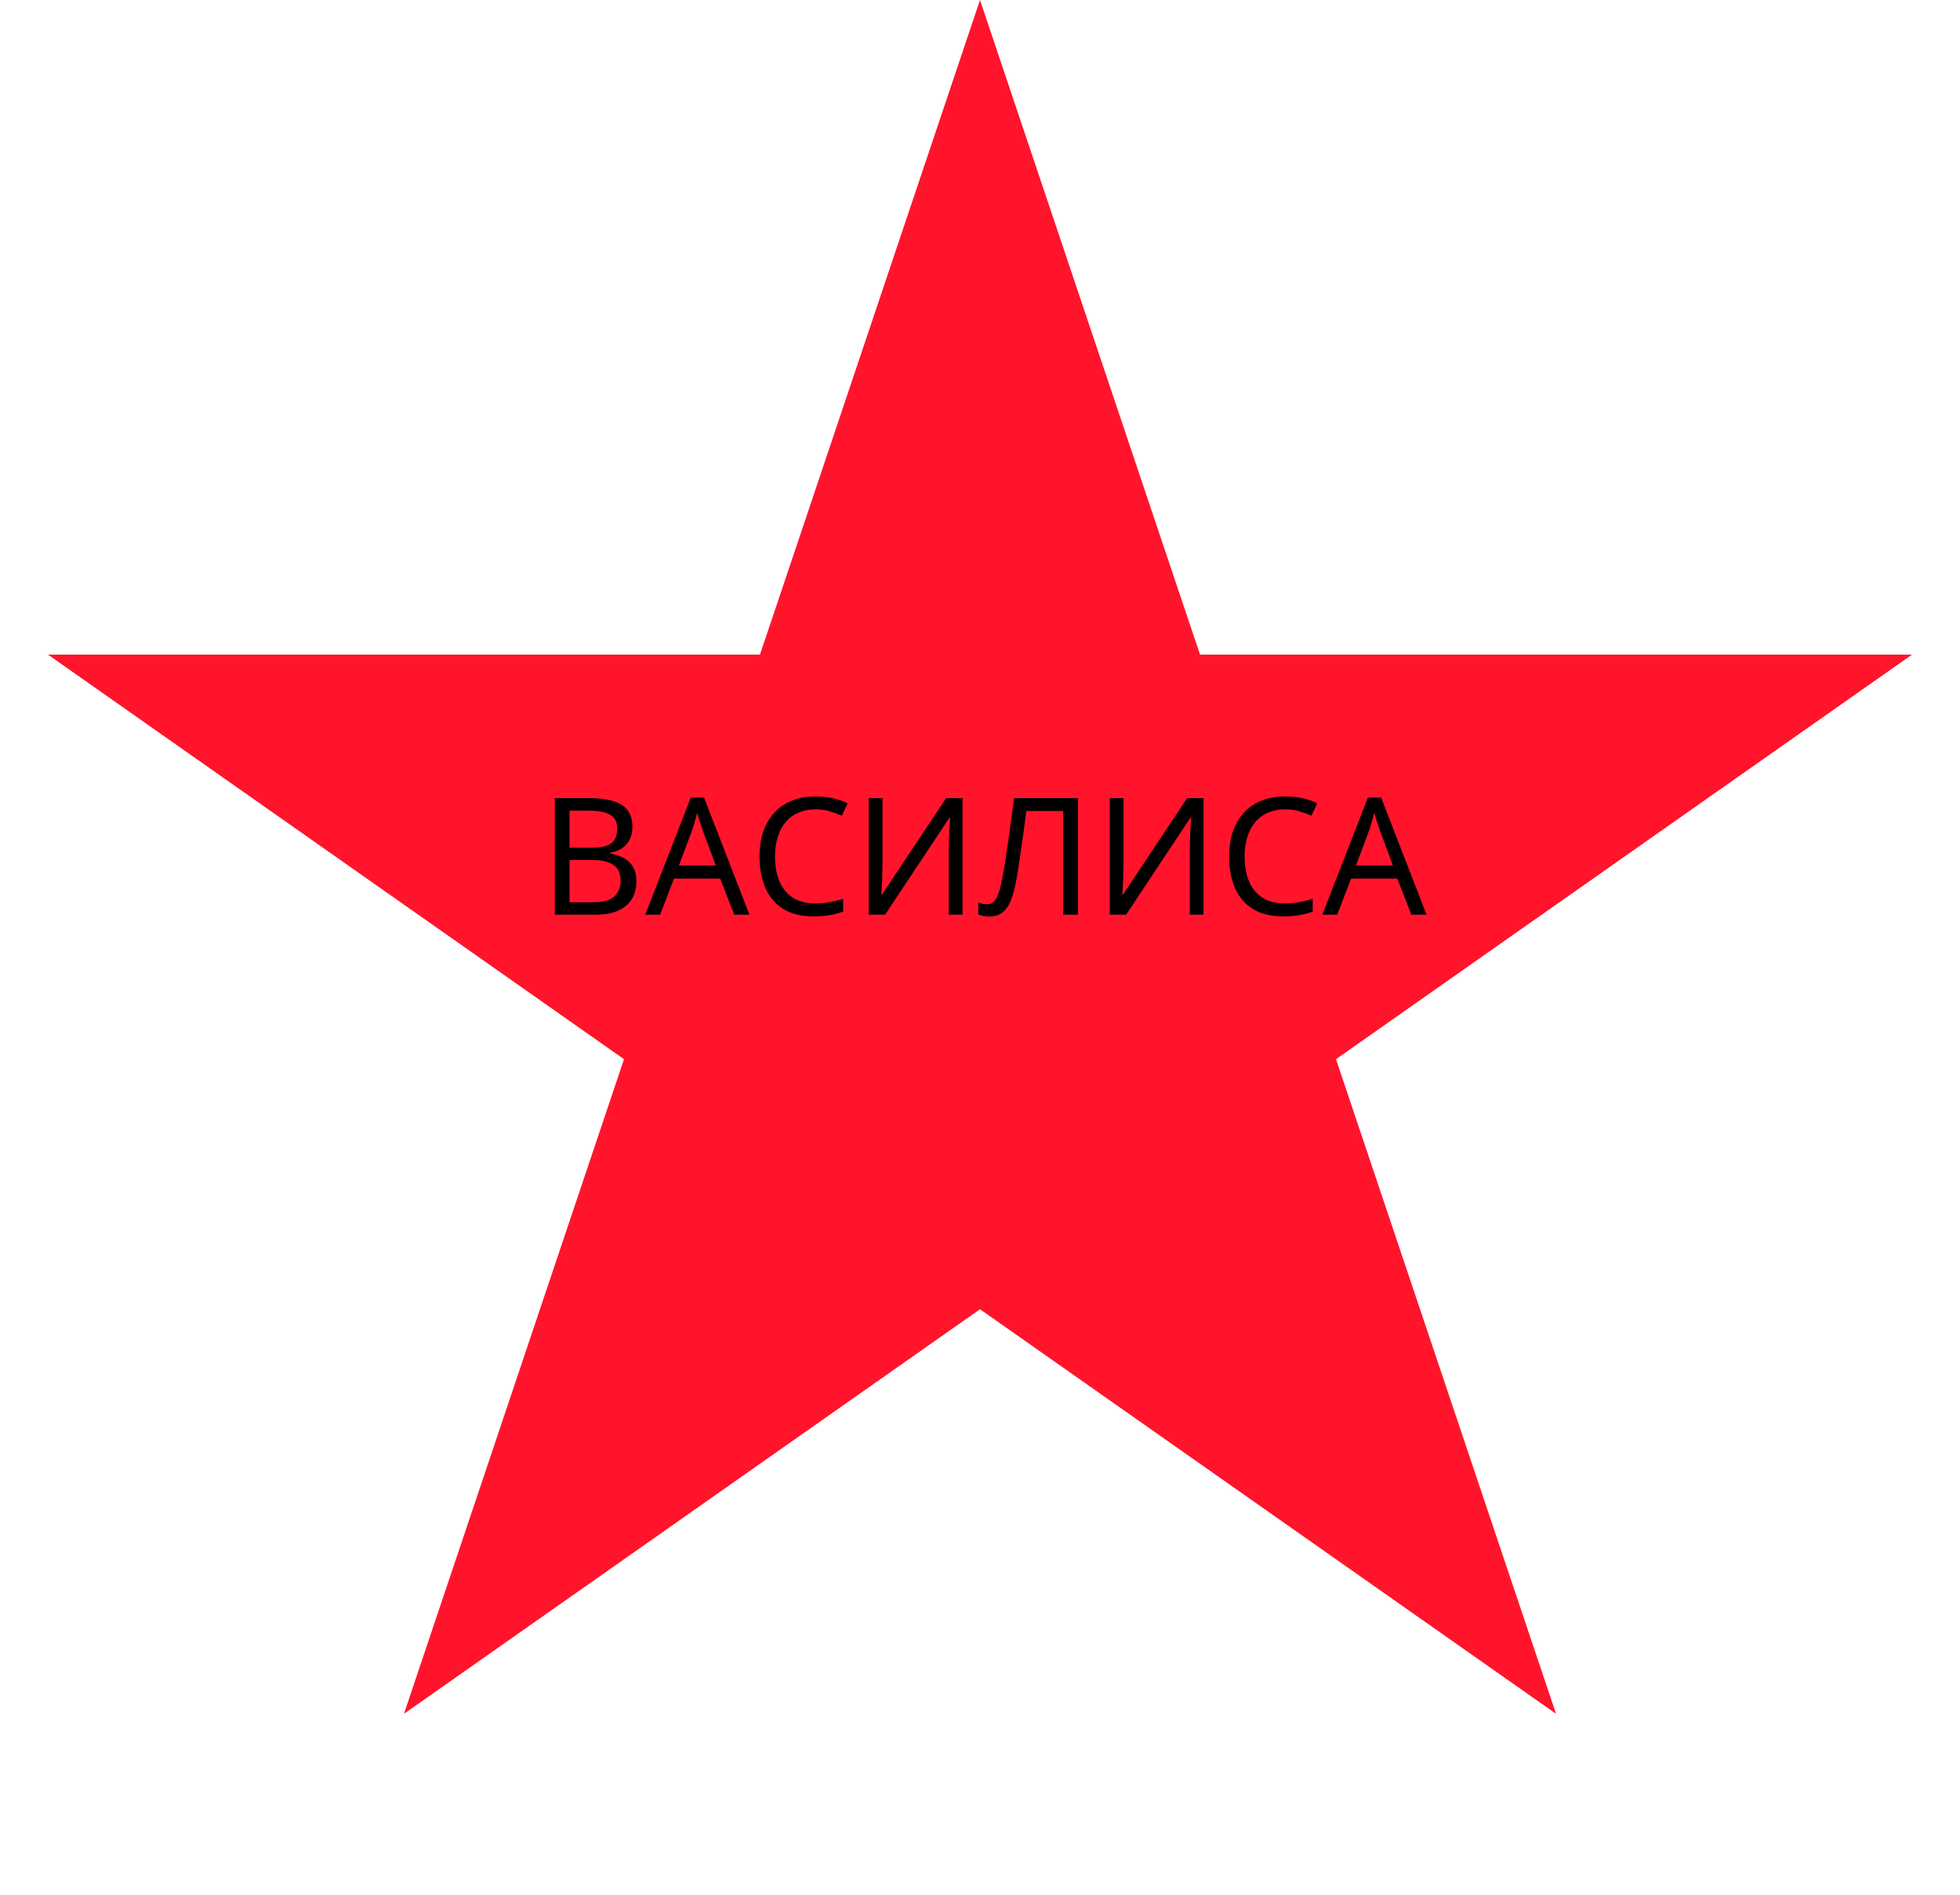 <?xml version="1.0" encoding="UTF-8"?> <svg xmlns="http://www.w3.org/2000/svg" width="120" height="116" viewBox="0 0 120 116" fill="none"><path d="M60 0L73.471 40.077L117.063 40.077L81.796 64.846L95.267 104.923L60 80.154L24.733 104.923L38.204 64.846L2.937 40.077L46.529 40.077L60 0Z" fill="#FF142B"></path><path d="M36.01 48.86C36.603 48.86 37.1 48.917 37.5 49.03C37.907 49.143 38.21 49.33 38.41 49.59C38.617 49.85 38.72 50.197 38.72 50.63C38.72 50.91 38.667 51.16 38.56 51.38C38.46 51.593 38.307 51.773 38.1 51.92C37.9 52.06 37.653 52.157 37.36 52.21V52.26C37.66 52.307 37.93 52.393 38.17 52.52C38.417 52.647 38.61 52.827 38.75 53.06C38.89 53.293 38.96 53.597 38.96 53.97C38.96 54.403 38.86 54.773 38.66 55.08C38.46 55.38 38.173 55.61 37.8 55.77C37.433 55.923 36.993 56 36.48 56H33.97V48.86H36.01ZM36.19 51.9C36.803 51.9 37.223 51.803 37.45 51.61C37.677 51.41 37.79 51.117 37.79 50.73C37.79 50.337 37.65 50.057 37.37 49.89C37.097 49.717 36.657 49.63 36.05 49.63H34.87V51.9H36.19ZM34.87 52.65V55.24H36.31C36.943 55.24 37.383 55.117 37.63 54.87C37.877 54.623 38 54.3 38 53.9C38 53.647 37.943 53.427 37.83 53.24C37.723 53.053 37.54 52.91 37.28 52.81C37.027 52.703 36.68 52.65 36.24 52.65H34.87ZM44.954 56L44.094 53.79H41.264L40.414 56H39.504L42.294 48.83H43.104L45.884 56H44.954ZM43.024 50.83C43.004 50.777 42.971 50.68 42.924 50.54C42.877 50.4 42.831 50.257 42.784 50.11C42.744 49.957 42.711 49.84 42.684 49.76C42.651 49.893 42.614 50.03 42.574 50.17C42.541 50.303 42.504 50.427 42.464 50.54C42.431 50.653 42.401 50.75 42.374 50.83L41.564 52.99H43.824L43.024 50.83ZM49.921 49.55C49.541 49.55 49.197 49.617 48.891 49.75C48.584 49.877 48.324 50.067 48.111 50.32C47.897 50.567 47.734 50.87 47.621 51.23C47.507 51.583 47.451 51.983 47.451 52.43C47.451 53.017 47.541 53.527 47.721 53.96C47.907 54.393 48.181 54.727 48.541 54.96C48.907 55.193 49.364 55.31 49.911 55.31C50.224 55.31 50.521 55.283 50.801 55.23C51.081 55.177 51.354 55.11 51.621 55.03V55.81C51.354 55.91 51.077 55.983 50.791 56.03C50.511 56.077 50.174 56.1 49.781 56.1C49.054 56.1 48.447 55.95 47.961 55.65C47.474 55.35 47.107 54.923 46.861 54.37C46.621 53.817 46.501 53.167 46.501 52.42C46.501 51.88 46.574 51.387 46.721 50.94C46.874 50.493 47.094 50.107 47.381 49.78C47.674 49.453 48.034 49.203 48.461 49.03C48.887 48.85 49.377 48.76 49.931 48.76C50.297 48.76 50.651 48.797 50.991 48.87C51.331 48.943 51.634 49.047 51.901 49.18L51.541 49.94C51.321 49.84 51.074 49.75 50.801 49.67C50.534 49.59 50.241 49.55 49.921 49.55ZM53.189 48.86H54.029V52.78C54.029 52.947 54.026 53.13 54.019 53.33C54.019 53.523 54.016 53.717 54.009 53.91C54.002 54.103 53.992 54.277 53.979 54.43C53.972 54.577 53.966 54.69 53.959 54.77H53.999L57.929 48.86H58.929V56H58.089V52.12C58.089 51.94 58.092 51.747 58.099 51.54C58.106 51.327 58.112 51.123 58.119 50.93C58.132 50.73 58.142 50.553 58.149 50.4C58.156 50.247 58.162 50.133 58.169 50.06H58.129L54.189 56H53.189V48.86ZM65.995 56H65.095V49.65H62.835C62.788 50.017 62.738 50.403 62.685 50.81C62.631 51.21 62.575 51.607 62.515 52C62.461 52.393 62.408 52.763 62.355 53.11C62.301 53.457 62.248 53.76 62.195 54.02C62.108 54.467 62.001 54.847 61.875 55.16C61.748 55.473 61.578 55.71 61.365 55.87C61.158 56.03 60.885 56.11 60.545 56.11C60.431 56.11 60.315 56.097 60.195 56.07C60.081 56.05 59.981 56.023 59.895 55.99V55.24C59.968 55.273 60.051 55.303 60.145 55.33C60.238 55.35 60.338 55.36 60.445 55.36C60.645 55.36 60.801 55.28 60.915 55.12C61.035 54.953 61.128 54.75 61.195 54.51C61.261 54.263 61.318 54.02 61.365 53.78C61.405 53.587 61.451 53.33 61.505 53.01C61.558 52.683 61.615 52.303 61.675 51.87C61.741 51.437 61.808 50.967 61.875 50.46C61.948 49.947 62.018 49.413 62.085 48.86H65.995V56ZM67.945 48.86H68.785V52.78C68.785 52.947 68.781 53.13 68.775 53.33C68.775 53.523 68.772 53.717 68.765 53.91C68.758 54.103 68.748 54.277 68.735 54.43C68.728 54.577 68.722 54.69 68.715 54.77H68.755L72.685 48.86H73.685V56H72.845V52.12C72.845 51.94 72.848 51.747 72.855 51.54C72.862 51.327 72.868 51.123 72.875 50.93C72.888 50.73 72.898 50.553 72.905 50.4C72.912 50.247 72.918 50.133 72.925 50.06H72.885L68.945 56H67.945V48.86ZM78.671 49.55C78.291 49.55 77.947 49.617 77.641 49.75C77.334 49.877 77.074 50.067 76.861 50.32C76.647 50.567 76.484 50.87 76.371 51.23C76.257 51.583 76.201 51.983 76.201 52.43C76.201 53.017 76.291 53.527 76.471 53.96C76.657 54.393 76.931 54.727 77.291 54.96C77.657 55.193 78.114 55.31 78.661 55.31C78.974 55.31 79.271 55.283 79.551 55.23C79.831 55.177 80.104 55.11 80.371 55.03V55.81C80.104 55.91 79.827 55.983 79.541 56.03C79.261 56.077 78.924 56.1 78.531 56.1C77.804 56.1 77.197 55.95 76.711 55.65C76.224 55.35 75.857 54.923 75.611 54.37C75.371 53.817 75.251 53.167 75.251 52.42C75.251 51.88 75.324 51.387 75.471 50.94C75.624 50.493 75.844 50.107 76.131 49.78C76.424 49.453 76.784 49.203 77.211 49.03C77.637 48.85 78.127 48.76 78.681 48.76C79.047 48.76 79.401 48.797 79.741 48.87C80.081 48.943 80.384 49.047 80.651 49.18L80.291 49.94C80.071 49.84 79.824 49.75 79.551 49.67C79.284 49.59 78.991 49.55 78.671 49.55ZM86.409 56L85.549 53.79H82.719L81.869 56H80.959L83.749 48.83H84.559L87.339 56H86.409ZM84.479 50.83C84.459 50.777 84.426 50.68 84.379 50.54C84.332 50.4 84.286 50.257 84.239 50.11C84.199 49.957 84.166 49.84 84.139 49.76C84.106 49.893 84.069 50.03 84.029 50.17C83.996 50.303 83.959 50.427 83.919 50.54C83.886 50.653 83.856 50.75 83.829 50.83L83.019 52.99H85.279L84.479 50.83Z" fill="black"></path></svg> 